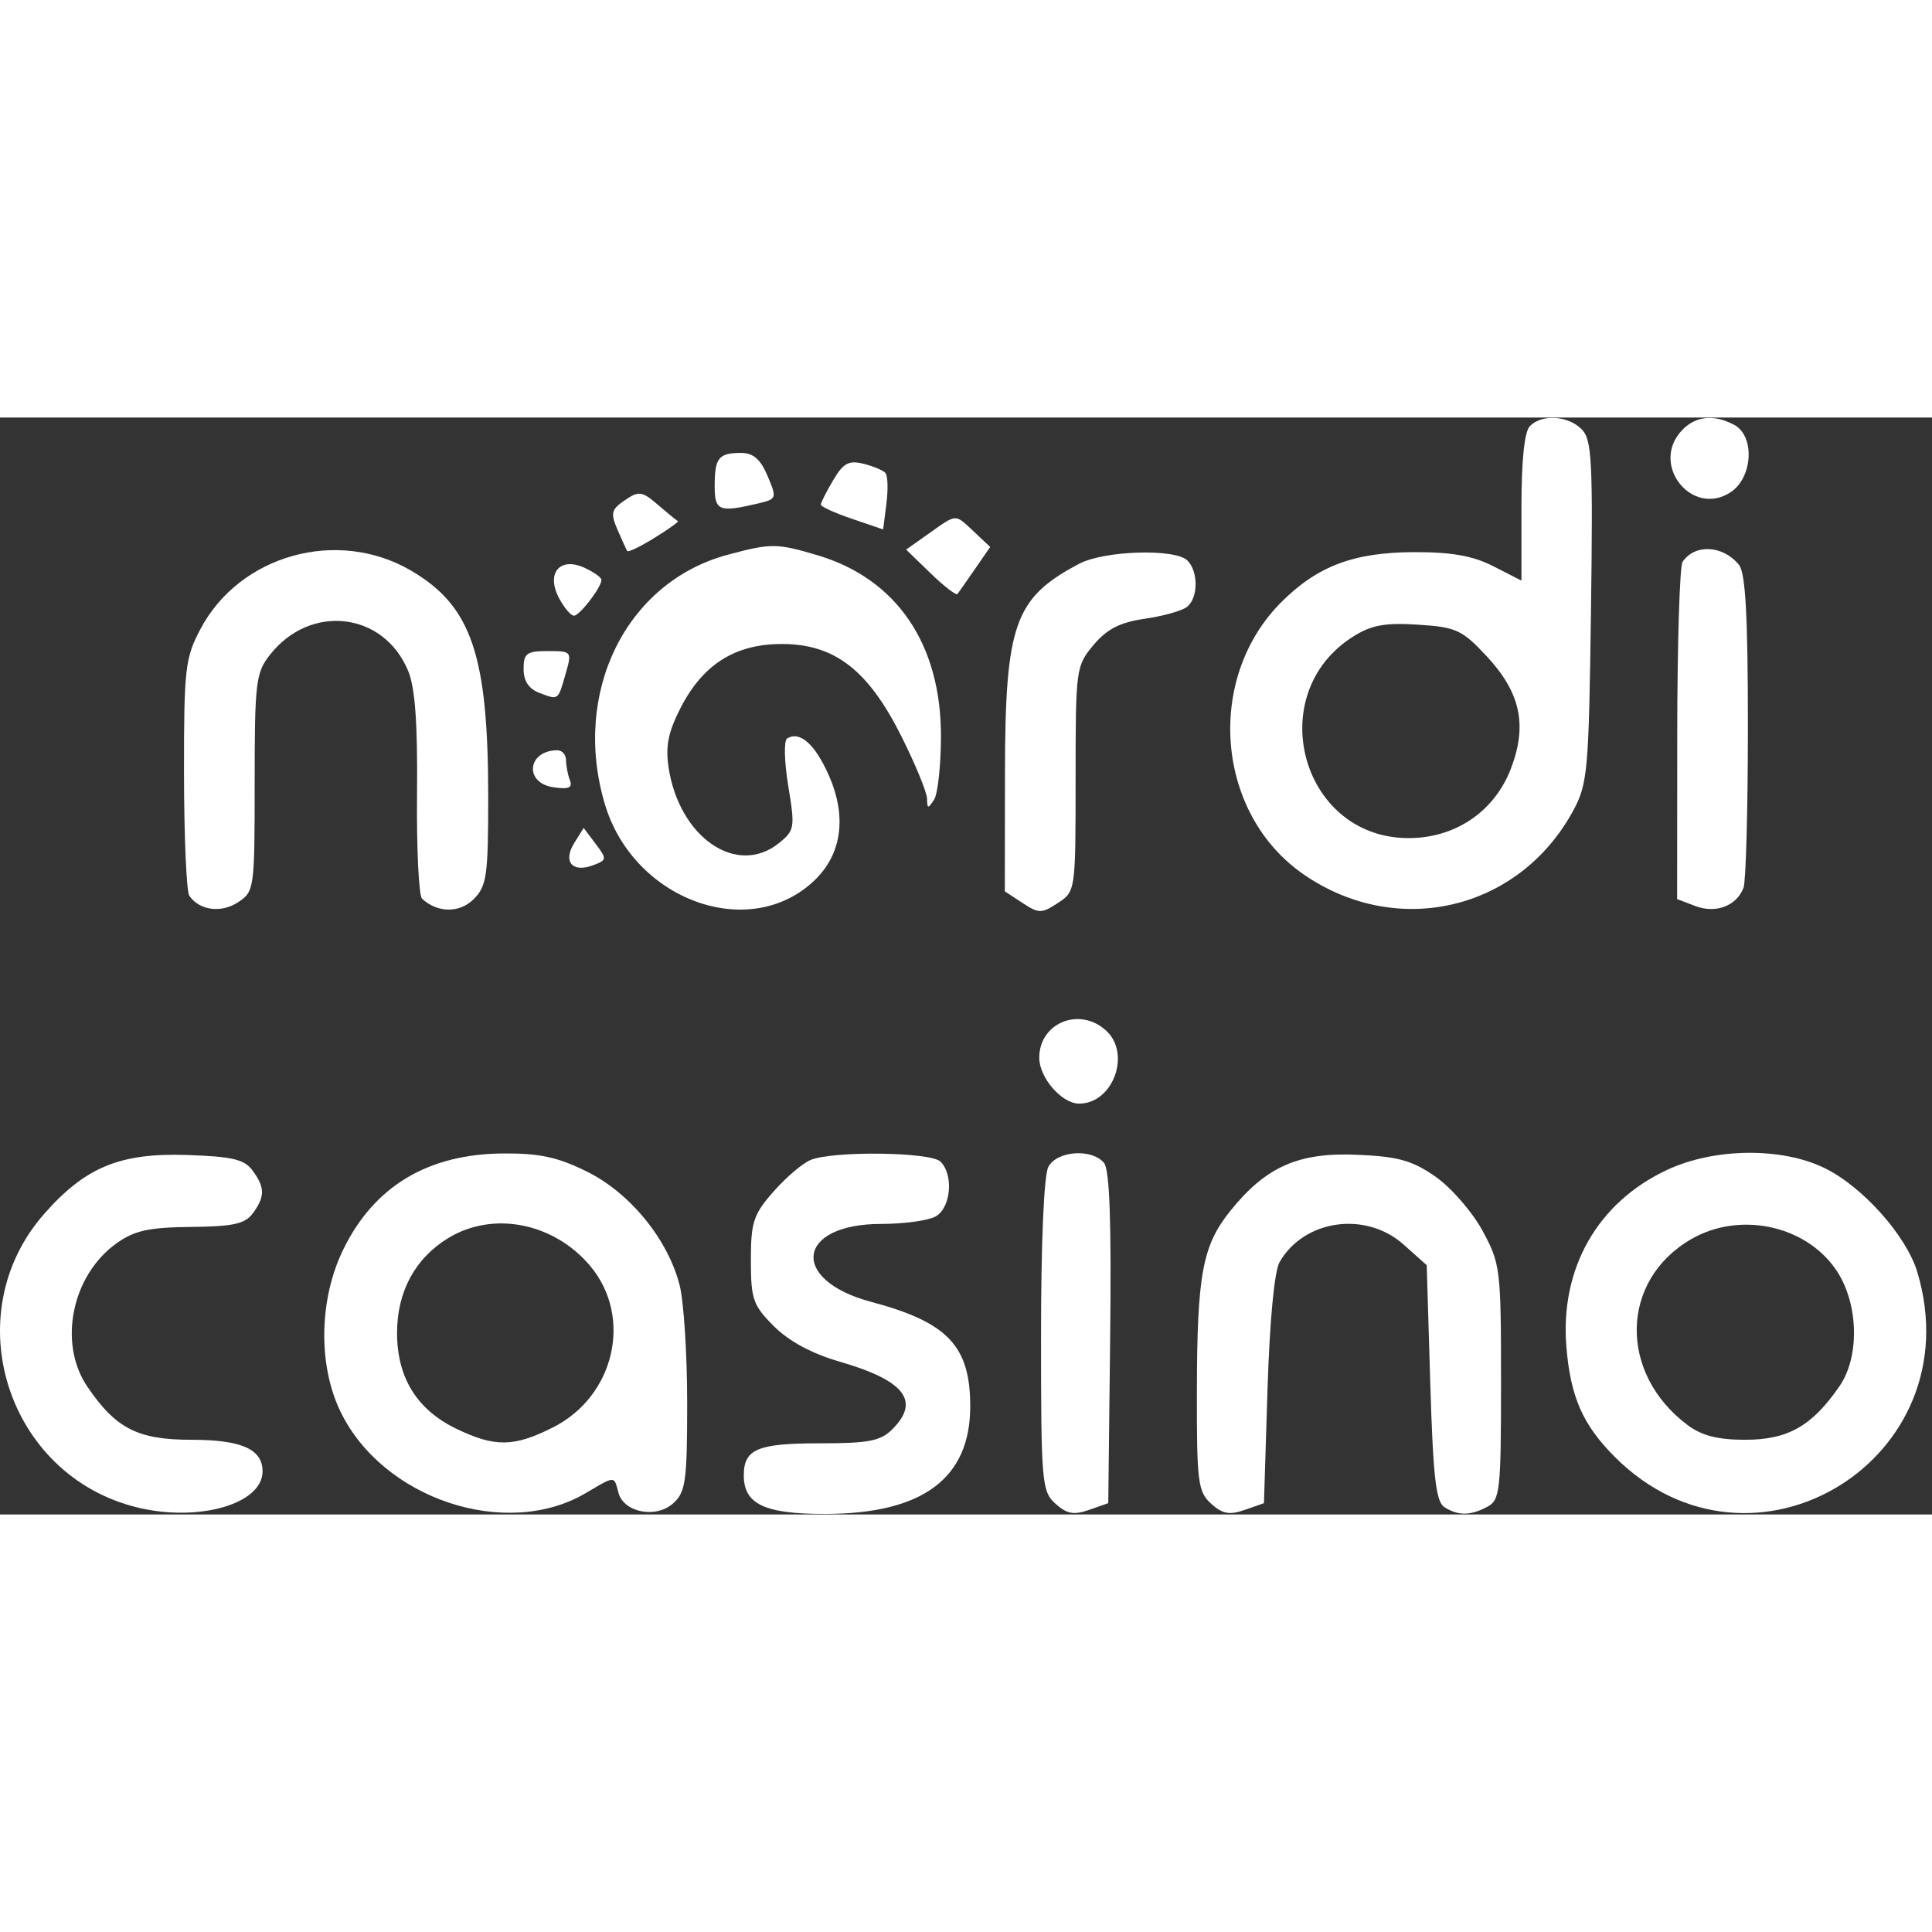 <?xml version="1.0"?>
<svg xmlns="http://www.w3.org/2000/svg" width="22" height="22" viewBox="0 0 273 155" fill="none">
<rect x="0" y="0" width="273" height="155" fill="#333333" stroke="none"/>
<path d="M152.49 96.947C157.288 96.947 159.878 89.864 156.273 86.602C152.525 83.21 146.852 85.536 146.852 90.465C146.852 93.291 150.032 96.947 152.49 96.947Z" fill="white"/>
<path d="M35.738 112.43C37.465 110.068 37.455 108.812 35.691 106.4C34.539 104.824 32.84 104.422 26.441 104.206C16.979 103.888 12.065 105.91 6.256 112.509C-6.272 126.742 0.977 149.554 19.448 154.021C28.1 156.113 37.102 153.509 37.102 148.914C37.102 145.771 34.115 144.447 27.022 144.447C19.469 144.447 16.374 142.867 12.352 136.957C8.175 130.82 10.13 121.203 16.475 116.677C18.998 114.878 21.028 114.432 26.988 114.371C32.986 114.309 34.631 113.944 35.738 112.43Z" fill="white"/>
<path d="M132.168 112.912C134.36 111.739 134.803 107.048 132.902 105.147C131.531 103.776 117.784 103.595 114.547 104.906C113.417 105.364 111.055 107.376 109.297 109.377C106.455 112.615 106.102 113.686 106.102 119.082C106.102 124.595 106.399 125.444 109.361 128.406C111.478 130.523 114.719 132.271 118.611 133.396C127.817 136.055 130.093 138.956 126.102 142.947C124.423 144.626 122.769 144.947 115.802 144.947C107.029 144.947 105.102 145.765 105.102 149.492C105.102 153.556 108.07 154.949 116.681 154.925C130.381 154.887 137.09 149.898 137.098 139.744C137.105 131.196 133.932 127.845 123.096 124.958C111.533 121.878 112.541 113.947 124.496 113.947C127.652 113.947 131.104 113.481 132.168 112.912Z" fill="white"/>
<path d="M156.871 130.049C157.059 113.663 156.799 106.287 155.998 105.322C154.279 103.251 149.358 103.601 148.137 105.881C147.514 107.046 147.102 116.535 147.102 129.726C147.102 150.476 147.21 151.734 149.132 153.474C150.741 154.93 151.728 155.113 153.882 154.356L156.602 153.4L156.871 130.049Z" fill="white"/>
<path d="M209.466 114.874C208.016 112.21 205.024 108.779 202.818 107.251C199.518 104.963 197.55 104.418 191.705 104.171C183.474 103.823 178.873 105.862 173.869 112.078C169.908 116.996 169.154 121.047 169.126 137.542C169.104 150.454 169.272 151.791 171.132 153.474C172.74 154.929 173.729 155.113 175.882 154.358L178.602 153.404L179.102 137.426C179.407 127.663 180.072 120.627 180.811 119.339C184.265 113.318 192.986 112.086 198.336 116.863L201.602 119.778L202.102 136.402C202.502 149.701 202.902 153.214 204.102 153.971C206.057 155.203 207.786 155.187 210.168 153.912C211.961 152.952 212.102 151.665 212.102 136.297C212.102 120.275 212.013 119.555 209.466 114.874Z" fill="white"/>
<path fill-rule="evenodd" clip-rule="evenodd" d="M257.775 106.031C263.164 108.639 269.382 115.601 270.926 120.754C278.843 147.18 247.593 166.284 228.188 146.88C223.643 142.334 221.906 138.372 221.334 131.244C220.446 120.19 225.773 110.872 235.595 106.298C242.244 103.202 251.696 103.088 257.775 106.031ZM238.961 116.105C228.914 121.93 228.677 135.061 238.487 142.385C240.472 143.867 242.755 144.447 246.602 144.447C252.644 144.447 256.068 142.498 259.941 136.855C262.893 132.554 262.598 124.856 259.303 120.229C254.904 114.051 245.714 112.188 238.961 116.105Z" fill="white"/>
<path fill-rule="evenodd" clip-rule="evenodd" d="M82.992 106.581C89.085 109.617 94.409 116.169 96.043 122.641C96.626 124.947 97.102 132.415 97.102 139.236C97.102 150.283 96.888 151.832 95.142 153.412C92.699 155.623 88.12 154.732 87.38 151.902C87.126 150.929 87.009 150.352 86.679 150.175C86.196 149.917 85.258 150.513 82.769 151.982C71.525 158.616 54.095 152.828 48.115 140.475C44.914 133.863 45.076 124.566 48.514 117.538C52.888 108.597 60.485 104.051 71.156 103.987C76.283 103.957 78.859 104.521 82.992 106.581ZM63.343 115.942C58.658 118.798 56.11 123.51 56.106 129.329C56.101 135.65 58.895 140.184 64.455 142.876C69.915 145.519 72.614 145.484 78.14 142.697C86.873 138.293 89.452 127.082 83.389 119.876C78.25 113.769 69.669 112.084 63.343 115.942Z" fill="white"/>
<path d="M244.539 10.557C247.687 8.495 248.003 2.615 245.052 1.035C242.135 -0.526 239.491 -0.216 237.566 1.912C233.19 6.747 239.124 14.105 244.539 10.557Z" fill="white"/>
<path d="M107.16 12.132C109.759 11.518 109.796 11.409 108.458 8.25C107.454 5.878 106.439 5 104.701 5C101.546 5 100.986 5.703 100.986 9.667C100.986 13.209 101.586 13.448 107.16 12.132Z" fill="white"/>
<path d="M125.257 12.156C125.514 10.145 125.446 8.194 125.105 7.821C124.765 7.447 123.358 6.863 121.98 6.523C119.936 6.019 119.151 6.45 117.73 8.857C116.771 10.48 115.986 12.034 115.986 12.31C115.986 12.586 117.967 13.487 120.388 14.312L124.789 15.812L125.257 12.156Z" fill="white"/>
<path d="M92.486 17C94.469 15.775 95.955 14.711 95.789 14.636C95.622 14.561 94.361 13.532 92.986 12.349C90.713 10.393 90.287 10.332 88.295 11.681C86.381 12.978 86.249 13.502 87.248 15.833C87.876 17.3 88.501 18.664 88.636 18.864C88.771 19.064 90.503 18.225 92.486 17Z" fill="white"/>
<path d="M139.919 18.286L137.638 16.143C134.9 13.571 135.25 13.558 131.263 16.379L128.039 18.659L131.498 22.011C133.4 23.855 135.109 25.169 135.295 24.932C135.481 24.694 136.598 23.102 137.776 21.393L139.919 18.286Z" fill="white"/>
<path d="M68.986 53.636C68.986 33.551 66.634 26.64 58.093 21.636C47.7 15.547 33.866 19.389 28.313 29.907C26.154 33.997 25.987 35.475 26.001 50.407C26.01 59.258 26.347 66.983 26.751 67.573C28.171 69.646 31.245 70.06 33.627 68.5C35.936 66.987 35.986 66.629 35.986 51.612C35.986 37.388 36.144 36.069 38.154 33.514C43.855 26.267 54.19 27.457 57.659 35.761C58.66 38.156 59.022 43.119 58.927 53.16C58.854 60.887 59.175 67.561 59.64 67.992C61.83 70.02 64.941 70.045 66.935 68.051C68.782 66.204 68.986 64.769 68.986 53.636Z" fill="white"/>
<path d="M132.961 45C132.971 32.004 126.691 22.794 115.554 19.471C109.758 17.742 108.964 17.737 102.807 19.395C88.454 23.26 80.779 38.838 85.461 54.603C89.498 68.199 105.924 74.182 115.094 65.397C118.964 61.689 119.688 56.375 117.114 50.555C115.159 46.137 113.017 44.245 111.222 45.354C110.749 45.646 110.822 48.662 111.385 52.063C112.355 57.93 112.29 58.336 110.086 60.12C104.139 64.935 95.98 59.36 94.474 49.454C94.017 46.446 94.425 44.425 96.179 41.008C99.334 34.865 103.883 32 110.484 32C117.936 32 122.681 35.669 127.382 45.066C129.364 49.027 130.993 52.996 131.001 53.884C131.015 55.293 131.141 55.308 131.986 54C132.519 53.175 132.958 49.125 132.961 45Z" fill="white"/>
<path d="M246.986 43.609C246.986 28.122 246.648 21.963 245.736 20.831C243.479 18.029 239.479 17.813 237.751 20.4C237.347 21.005 237.01 31.974 237.001 44.775L236.986 68.05L239.551 69.025C242.451 70.127 245.381 69.019 246.368 66.446C246.708 65.561 246.986 55.284 246.986 43.609Z" fill="white"/>
<path d="M167.736 26.751C169.324 25.486 169.352 21.766 167.786 20.2C166.071 18.485 156.035 18.79 152.486 20.665C143.345 25.495 142.036 29.19 142.008 50.227L141.986 66.954L144.486 68.592C146.802 70.109 147.17 70.109 149.486 68.592C151.979 66.958 151.986 66.91 151.986 51.054C151.986 35.481 152.038 35.091 154.529 32.132C156.433 29.869 158.254 28.939 161.779 28.429C164.368 28.054 167.049 27.299 167.736 26.751Z" fill="white"/>
<path d="M81.098 28C81.912 28 84.986 23.998 84.986 22.938C84.986 22.599 83.895 21.824 82.562 21.217C79.088 19.634 77.123 22.019 79.004 25.534C79.73 26.89 80.672 28 81.098 28Z" fill="white"/>
<path d="M76.236 38.916C78.948 39.942 78.83 40.029 79.947 36.136C80.83 33.056 80.785 33 77.416 33C74.412 33 73.986 33.315 73.986 35.532C73.986 37.239 74.719 38.342 76.236 38.916Z" fill="white"/>
<path d="M80.529 51.251C80.23 50.473 79.986 49.198 79.986 48.418C79.986 47.638 79.424 47.007 78.736 47.015C74.502 47.067 74.031 51.633 78.196 52.244C80.37 52.563 80.939 52.321 80.529 51.251Z" fill="white"/>
<path d="M81.147 60.114C79.511 62.734 80.85 64.356 83.759 63.28C85.777 62.533 85.795 62.399 84.171 60.246L82.472 57.993L81.147 60.114Z" fill="white"/>
<path fill-rule="evenodd" clip-rule="evenodd" d="M223.491 1.648C224.95 3.107 225.102 6.066 224.812 27.398C224.508 49.842 224.337 51.775 222.327 55.5C214.717 69.605 197.483 73.705 184.221 64.566C171.805 56.01 170.238 36.902 181.063 26.077C186.151 20.989 191.3 19.047 199.776 19.022C205.15 19.006 208.107 19.531 211.026 21.02L214.986 23.041V12.72C214.986 6.027 215.408 1.978 216.186 1.2C217.894 -0.508 221.559 -0.284 223.491 1.648ZM191.227 30.936C178.407 38.984 183.767 59.198 198.782 59.426C205.492 59.528 211.153 55.748 213.502 49.597C215.85 43.448 214.855 38.854 210.061 33.715C206.59 29.994 205.767 29.616 200.377 29.269C195.719 28.969 193.804 29.318 191.227 30.936Z" fill="white"/>
</svg>
